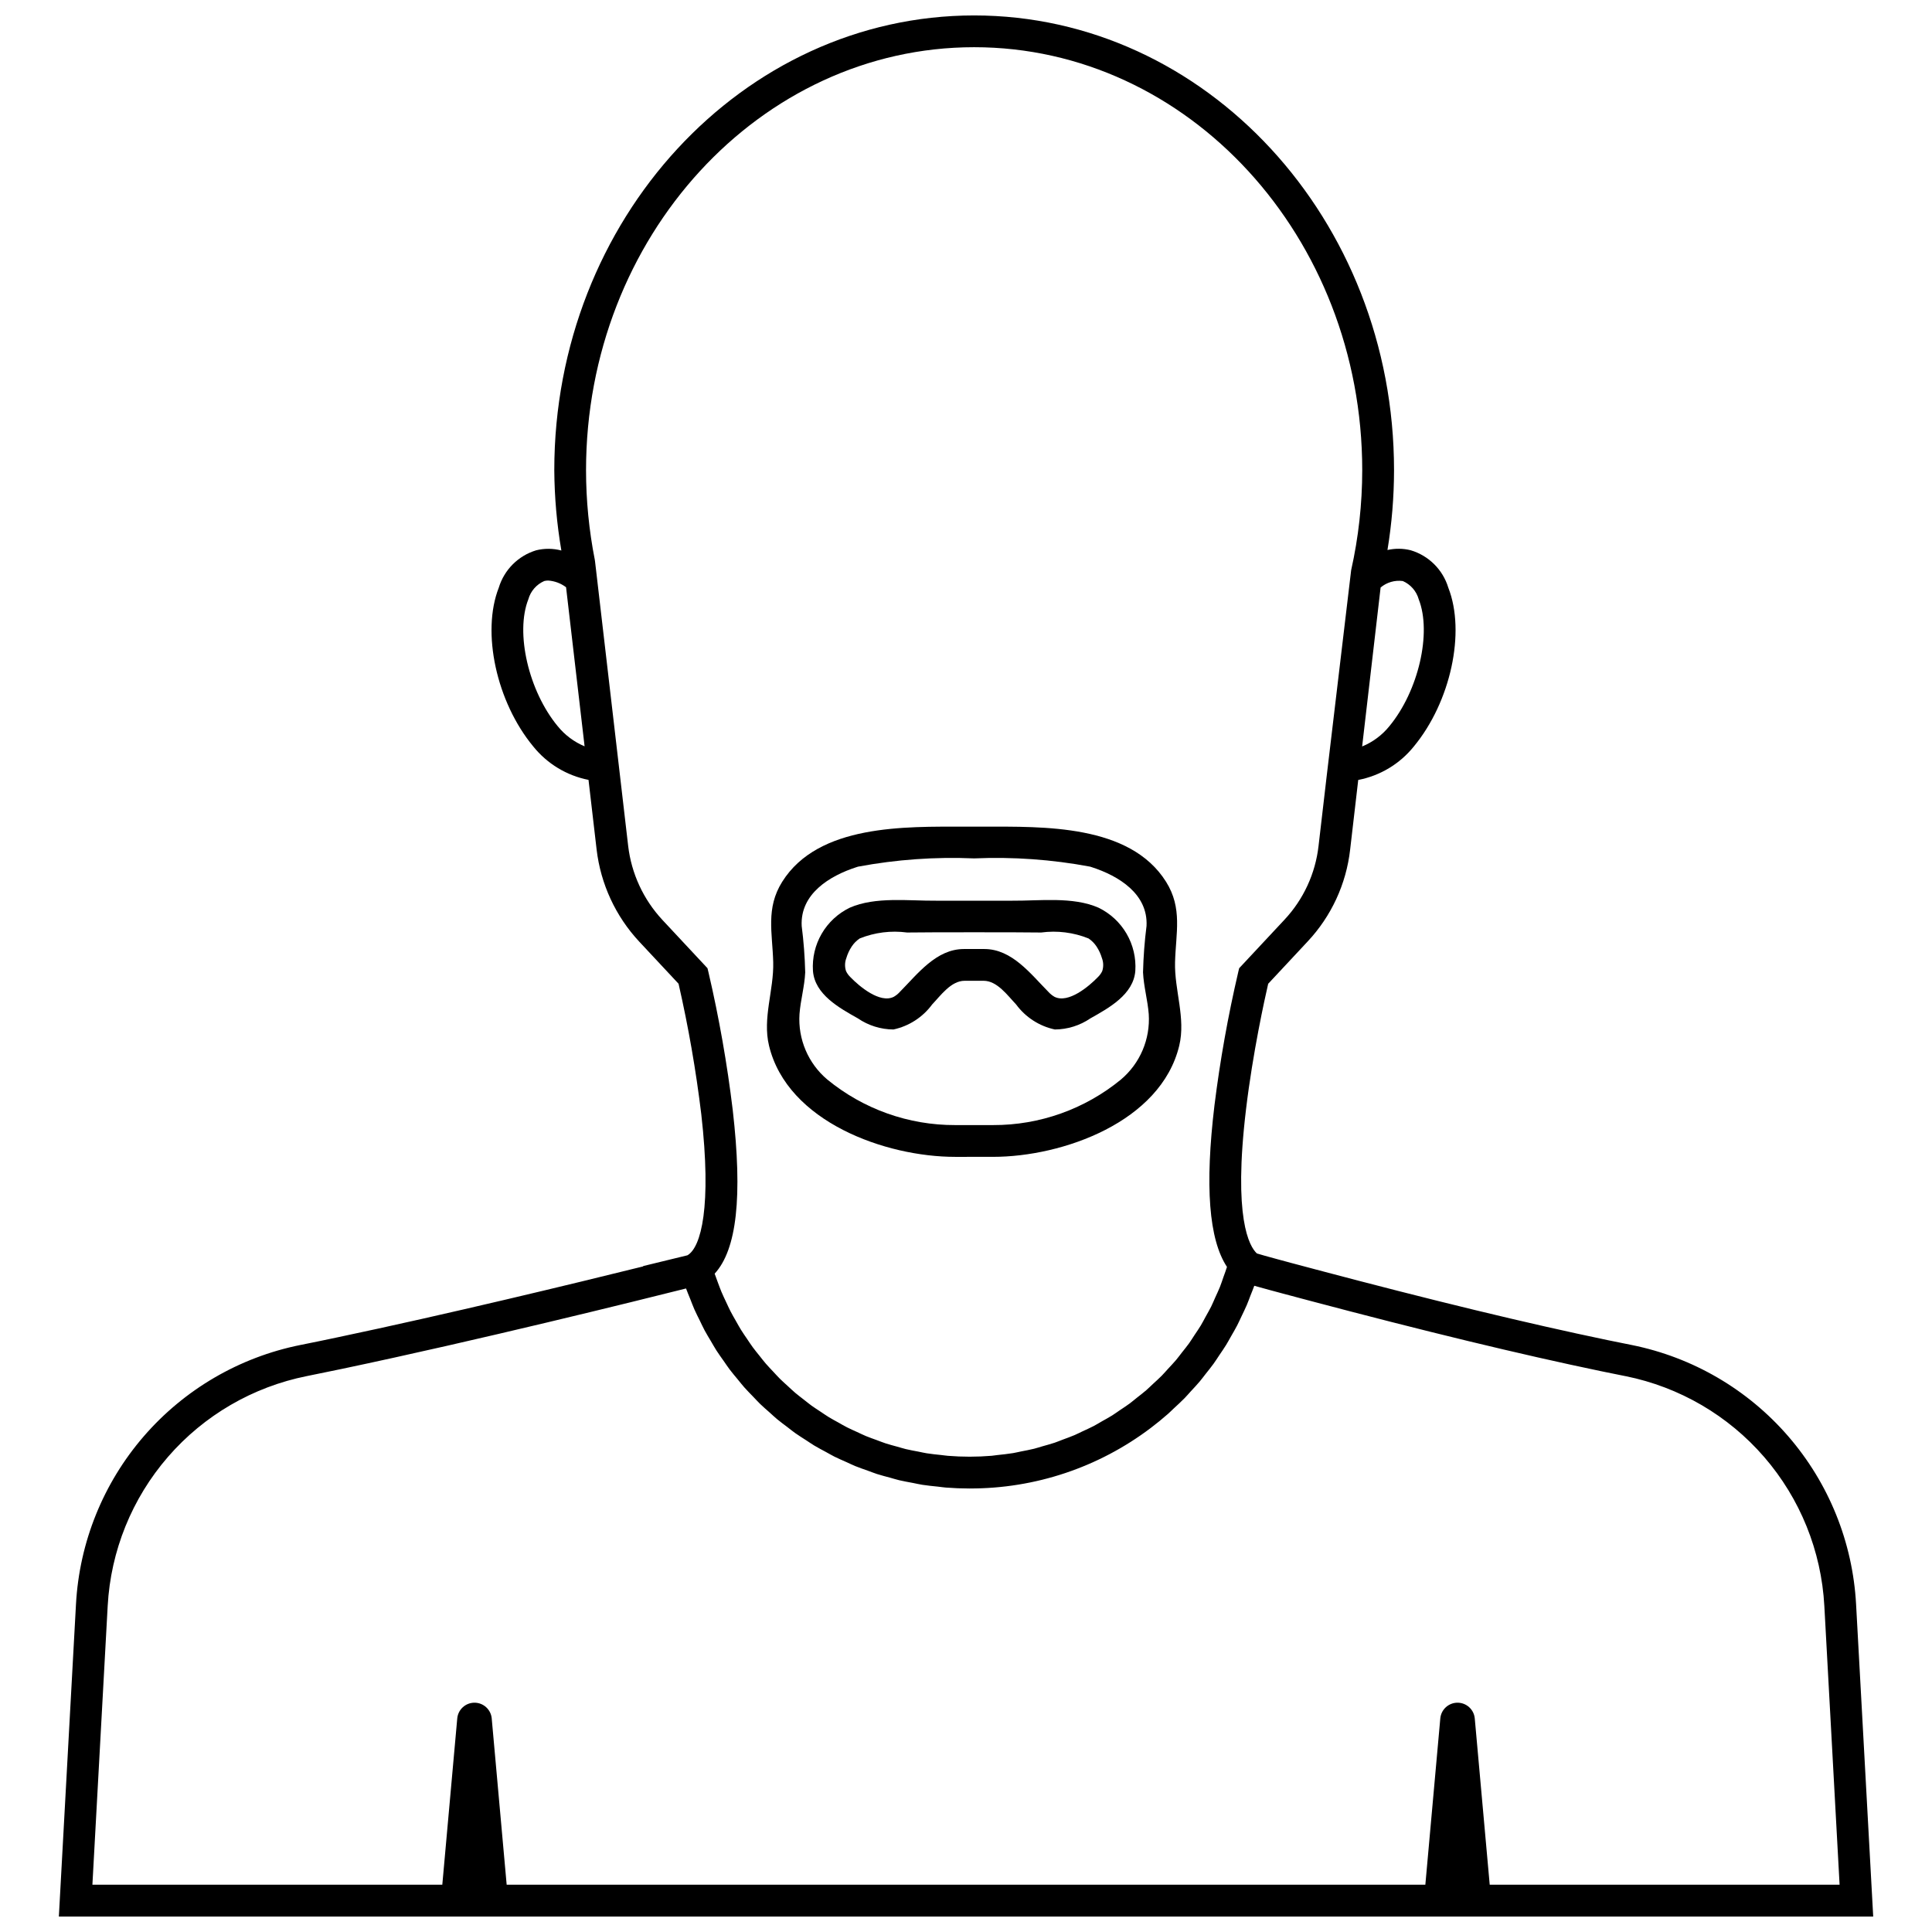 <?xml version="1.0" encoding="UTF-8"?>
<!-- Uploaded to: ICON Repo, www.iconrepo.com, Generator: ICON Repo Mixer Tools -->
<svg width="800px" height="800px" version="1.1" viewBox="144 144 512 512" xmlns="http://www.w3.org/2000/svg">
 <defs>
  <clipPath id="a">
   <path d="m159 148.09h482v503.81h-482z"/>
  </clipPath>
 </defs>
 <g clip-path="url(#a)">
  <path d="m635.88 569.12c-0.898-16.414-7.223-32.059-17.977-44.488-10.754-12.43-25.332-20.934-41.441-24.184-2.121-0.418-4.269-0.855-6.414-1.301-21.246-4.422-46.582-10.555-77.461-18.75l-0.234-0.066c-0.434-0.109-0.863-0.227-1.285-0.34l-0.855-0.227c-0.684-0.184-1.344-0.359-1.98-0.527l-2.234-0.59c-0.262-0.074-0.523-0.145-0.781-0.215l-2.496-0.672c-2.953-0.789-4.746-1.316-5.637-1.582-1.996-1.852-6.336-9.297-2.875-38.211 1.797-15.023 4.961-29.316 5.871-33.258l10.438-11.184c6.289-6.699 10.246-15.246 11.281-24.375l2.144-18.453c5.809-1.121 11.031-4.266 14.738-8.875 9.754-11.805 13.766-30.285 9.133-42.078-1.445-4.766-5.184-8.488-9.949-9.914-2.023-0.512-4.141-0.535-6.176-0.07 1.152-6.988 1.734-14.062 1.742-21.148 0-66.453-49.918-120.52-111.27-120.52s-111.27 54.066-111.27 120.52c0.047 7.133 0.672 14.25 1.875 21.281-2.184-0.582-4.481-0.602-6.676-0.055-4.75 1.438-8.469 5.156-9.91 9.906-4.637 11.801-0.621 30.285 9.133 42.074 3.688 4.586 8.875 7.727 14.648 8.863l2.148 18.461c1.07 9.117 5.019 17.656 11.27 24.379l10.445 11.184v0.004c2.606 11.406 4.613 22.945 6.019 34.562 2.785 24.43-0.02 35.277-3.664 37.398l-11.801 2.871 0.125 0.059c-18.188 4.504-51.855 12.668-81.453 18.895-3.203 0.68-6.375 1.332-9.512 1.957-16.109 3.25-30.684 11.758-41.434 24.184-10.75 12.43-17.07 28.074-17.969 44.484l-4.539 82.785 480.82-0.004zm-120.13-271.14h0.004c2.062 0.895 3.613 2.672 4.223 4.84 3.492 8.895-0.07 24.297-7.785 33.633-1.914 2.367-4.394 4.215-7.211 5.367l4.894-42.125c1.629-1.375 3.766-1.996 5.879-1.715zm-223.95 38.473c-7.715-9.328-11.281-24.73-7.785-33.633 0.605-2.164 2.152-3.938 4.211-4.84 0.344-0.086 0.699-0.133 1.055-0.129 1.715 0.117 3.359 0.734 4.731 1.773l4.91 42.16v-0.004c-2.781-1.156-5.227-2.988-7.121-5.328zm27.73 51.32v-0.004c-5.023-5.402-8.199-12.266-9.059-19.594l-2.019-17.359-6.481-55.66-0.289-2.449-0.051-0.324 0.004-0.004c-1.543-7.828-2.324-15.789-2.328-23.77 0-61.809 46.141-112.1 102.85-112.1 56.715 0 102.85 50.289 102.85 112.1-0.004 8.918-0.988 17.809-2.938 26.508l-6.617 55.672h0.004l-2.027 17.387c-0.832 7.34-4.012 14.211-9.066 19.594l-11.969 12.816-0.262 1.078h0.004c-2.711 11.625-4.809 23.383-6.285 35.23-2.574 21.453-1.492 35.574 3.312 42.848-0.281 0.91-0.617 1.789-0.934 2.68-0.309 0.871-0.586 1.762-0.926 2.613-0.371 0.93-0.805 1.824-1.215 2.734-0.375 0.836-0.723 1.688-1.125 2.504-0.445 0.895-0.953 1.754-1.434 2.629-0.434 0.789-0.84 1.594-1.305 2.363-0.527 0.871-1.109 1.703-1.672 2.551-0.48 0.727-0.934 1.469-1.438 2.176-0.602 0.836-1.254 1.629-1.891 2.434-0.527 0.672-1.027 1.367-1.578 2.016-0.668 0.793-1.391 1.535-2.09 2.297-0.57 0.617-1.113 1.258-1.699 1.855-0.734 0.742-1.52 1.434-2.285 2.144-0.605 0.562-1.191 1.152-1.816 1.695-0.801 0.695-1.648 1.332-2.477 1.988-0.637 0.504-1.25 1.035-1.902 1.52-0.844 0.625-1.727 1.188-2.594 1.773-0.684 0.461-1.348 0.953-2.047 1.391-0.891 0.559-1.816 1.051-2.731 1.57-0.715 0.406-1.41 0.844-2.141 1.227-0.98 0.512-1.996 0.957-3 1.426-0.695 0.324-1.375 0.684-2.082 0.984-1.035 0.441-2.102 0.816-3.16 1.211-0.707 0.266-1.398 0.562-2.117 0.805-1.07 0.363-2.172 0.648-3.266 0.961-0.727 0.207-1.441 0.453-2.176 0.637-1.152 0.289-2.332 0.5-3.5 0.73-0.695 0.137-1.379 0.316-2.078 0.43-1.367 0.227-2.75 0.367-4.137 0.516-0.523 0.055-1.039 0.148-1.562 0.195-1.918 0.16-3.852 0.238-5.797 0.242-1.938 0-3.859-0.078-5.766-0.23-0.594-0.047-1.172-0.148-1.758-0.207-1.305-0.137-2.609-0.262-3.894-0.469-0.734-0.117-1.449-0.293-2.176-0.434-1.121-0.215-2.246-0.41-3.348-0.676-0.789-0.191-1.555-0.441-2.336-0.656-1.016-0.281-2.039-0.539-3.035-0.867-0.805-0.262-1.586-0.586-2.379-0.875-0.945-0.348-1.898-0.668-2.824-1.055-0.805-0.336-1.578-0.723-2.371-1.086-0.883-0.406-1.773-0.785-2.637-1.227-0.785-0.398-1.539-0.852-2.305-1.281-0.836-0.465-1.688-0.91-2.5-1.41-0.75-0.457-1.465-0.965-2.195-1.449-0.793-0.527-1.602-1.035-2.375-1.594-0.719-0.52-1.402-1.086-2.102-1.633-0.746-0.582-1.504-1.148-2.223-1.758-0.68-0.574-1.32-1.195-1.977-1.797-0.695-0.637-1.406-1.258-2.074-1.922-0.633-0.629-1.23-1.301-1.84-1.953-0.645-0.691-1.305-1.367-1.922-2.082-0.586-0.68-1.129-1.395-1.691-2.098-0.594-0.742-1.199-1.469-1.762-2.238-0.531-0.727-1.023-1.488-1.531-2.234-0.535-0.793-1.086-1.574-1.59-2.387-0.477-0.77-0.91-1.57-1.359-2.359-0.477-0.84-0.965-1.668-1.41-2.531-0.418-0.812-0.793-1.652-1.184-2.484-0.414-0.883-0.84-1.758-1.219-2.664-0.355-0.848-0.664-1.723-0.992-2.59-0.281-0.746-0.562-1.492-0.82-2.254 5.891-6.43 7.414-20.438 4.801-43.289v-0.004c-1.48-12.301-3.629-24.516-6.441-36.582l-0.262-1.078zm219.26 255.7-3.961-44.059c-0.211-2.367-2.195-4.18-4.57-4.18-2.371 0-4.356 1.812-4.566 4.18l-3.961 44.059h-243.46l-3.961-44.059h0.004c-0.215-2.367-2.195-4.18-4.57-4.18s-4.359 1.812-4.57 4.18l-3.961 44.059h-92.727l4.051-73.898c0.797-14.57 6.418-28.465 15.977-39.488 9.559-11.027 22.516-18.559 36.824-21.414 3.113-0.621 6.269-1.27 9.449-1.941 35.973-7.57 77.91-17.98 91.02-21.273 0.332 0.93 0.73 1.82 1.09 2.734 0.367 0.93 0.711 1.871 1.109 2.777 0.445 1.016 0.953 1.992 1.438 2.981 0.43 0.875 0.836 1.77 1.293 2.625 0.527 0.98 1.109 1.918 1.676 2.875 0.484 0.816 0.941 1.652 1.453 2.449 0.602 0.938 1.258 1.828 1.895 2.738 0.539 0.766 1.051 1.551 1.613 2.297 0.676 0.891 1.398 1.734 2.109 2.594 0.582 0.707 1.145 1.438 1.75 2.121 0.75 0.848 1.551 1.645 2.332 2.457 0.621 0.645 1.219 1.312 1.859 1.934 0.812 0.789 1.672 1.52 2.519 2.273 0.664 0.59 1.305 1.207 1.988 1.777 0.871 0.723 1.789 1.391 2.688 2.074 0.703 0.535 1.387 1.102 2.109 1.613 0.941 0.668 1.922 1.273 2.891 1.898 0.727 0.469 1.43 0.969 2.172 1.414 1.004 0.602 2.043 1.141 3.074 1.695 0.75 0.406 1.48 0.844 2.242 1.227 1.059 0.531 2.156 0.992 3.242 1.477 0.77 0.344 1.516 0.719 2.297 1.039 1.09 0.445 2.215 0.82 3.328 1.219 0.809 0.289 1.602 0.613 2.422 0.879 1.129 0.363 2.289 0.652 3.441 0.965 0.832 0.227 1.645 0.492 2.488 0.691 1.203 0.285 2.43 0.492 3.648 0.723 0.816 0.156 1.617 0.352 2.441 0.48 1.363 0.215 2.75 0.344 4.133 0.488 0.699 0.074 1.391 0.191 2.094 0.246 2.098 0.164 4.211 0.246 6.348 0.25l-0.004-0.008c17.312 0.051 34.164-5.582 47.969-16.031 1.594-1.203 3.141-2.465 4.637-3.785 0.512-0.453 0.984-0.945 1.484-1.406 0.961-0.891 1.934-1.773 2.852-2.711 0.559-0.57 1.07-1.18 1.609-1.766 0.812-0.879 1.637-1.746 2.41-2.664 0.543-0.645 1.039-1.328 1.562-1.988 0.711-0.898 1.438-1.785 2.109-2.715 0.52-0.719 0.988-1.469 1.484-2.207 0.617-0.914 1.25-1.816 1.828-2.754 0.477-0.77 0.898-1.57 1.348-2.356 0.539-0.941 1.094-1.871 1.59-2.836 0.418-0.809 0.785-1.641 1.176-2.461 0.465-0.973 0.941-1.941 1.367-2.93 0.359-0.84 0.664-1.699 0.992-2.551 0.328-0.852 0.695-1.691 0.996-2.555 1.043 0.297 2.41 0.68 4.133 1.141l2.519 0.676c0.195 0.051 0.395 0.105 0.684 0.188l2.344 0.621c0.633 0.164 1.277 0.34 1.949 0.52l0.855 0.23c0.418 0.113 0.848 0.227 1.277 0.336l0.25 0.07c31.031 8.234 56.52 14.402 77.914 18.859 2.176 0.453 4.352 0.895 6.481 1.316l0.008-0.004c14.281 2.883 27.199 10.426 36.727 21.441 9.531 11.02 15.133 24.887 15.93 39.434l4.043 73.898z"/>
 </g>
 <path d="m435.12 384.55c-6.793-2.992-15.656-1.793-22.898-1.855-1.684-0.016-18.449-0.016-20.133 0-7.246 0.066-16.105-1.133-22.898 1.855-3.106 1.508-5.695 3.902-7.43 6.887-1.738 2.984-2.543 6.414-2.32 9.859 0.484 6.262 6.981 9.809 11.91 12.586 2.773 1.895 6.051 2.918 9.41 2.941 4.125-0.883 7.781-3.246 10.277-6.644 2.238-2.34 4.988-6.262 8.598-6.262h5.035c3.609 0 6.359 3.922 8.598 6.262 2.5 3.398 6.156 5.766 10.281 6.644 3.359-0.023 6.637-1.047 9.41-2.941 4.93-2.777 11.422-6.324 11.91-12.586 0.223-3.441-0.582-6.875-2.32-9.859-1.734-2.984-4.324-5.379-7.43-6.887zm0.984 16.797c-0.289 0.609-0.688 1.156-1.176 1.621-2.332 2.414-7.793 7.039-11.473 5.199-0.605-0.348-1.152-0.789-1.617-1.309-4.699-4.742-9.633-11.359-16.988-11.359h-5.391c-7.359 0-12.289 6.617-16.988 11.359-0.465 0.52-1.012 0.961-1.617 1.309-3.68 1.84-9.141-2.785-11.473-5.199-0.488-0.465-0.887-1.012-1.176-1.621-0.367-1.125-0.34-2.34 0.082-3.441 0.32-1.09 0.801-2.125 1.426-3.07 0.559-0.848 1.281-1.574 2.121-2.137 3.981-1.602 8.305-2.144 12.555-1.574 5.102-0.086 30.43-0.086 35.535 0h-0.004c4.25-0.57 8.574-0.027 12.555 1.574 0.84 0.566 1.562 1.289 2.121 2.137 0.625 0.945 1.105 1.98 1.426 3.07 0.422 1.102 0.449 2.316 0.082 3.441z"/>
 <path d="m455.4 398.99c0.207-7.758 2.019-14.293-2.379-21.305-9.59-15.285-32.59-14.609-48.348-14.617h-5.035c-15.754 0.008-38.758-0.668-48.348 14.617-4.398 7.012-2.586 13.547-2.379 21.305 0.195 7.375-2.883 14.801-1.109 22.137 4.875 20.199 30.883 29.453 49.348 29.453l10.012-0.004c18.465 0 44.469-9.25 49.348-29.453 1.77-7.336-1.309-14.758-1.109-22.133zm-14.352 31.109c-9.551 7.836-21.531 12.102-33.887 12.059h-10.016c-12.355 0.043-24.336-4.223-33.887-12.059-5.082-4.281-7.824-10.727-7.383-17.359 0.281-3.711 1.34-7.301 1.516-11.055v0.004c-0.102-4.109-0.41-8.215-0.934-12.293-0.441-8.492 7.375-13.285 14.516-15.59l0.441-0.141v0.004c10.121-1.895 20.422-2.625 30.707-2.188h0.062c10.285-0.438 20.586 0.293 30.703 2.188l0.441 0.141c7.141 2.305 14.957 7.098 14.516 15.59v-0.004c-0.52 4.078-0.828 8.184-0.93 12.293 0.18 3.75 1.234 7.344 1.516 11.055v-0.004c0.441 6.633-2.301 13.078-7.383 17.359z"/>
</svg>